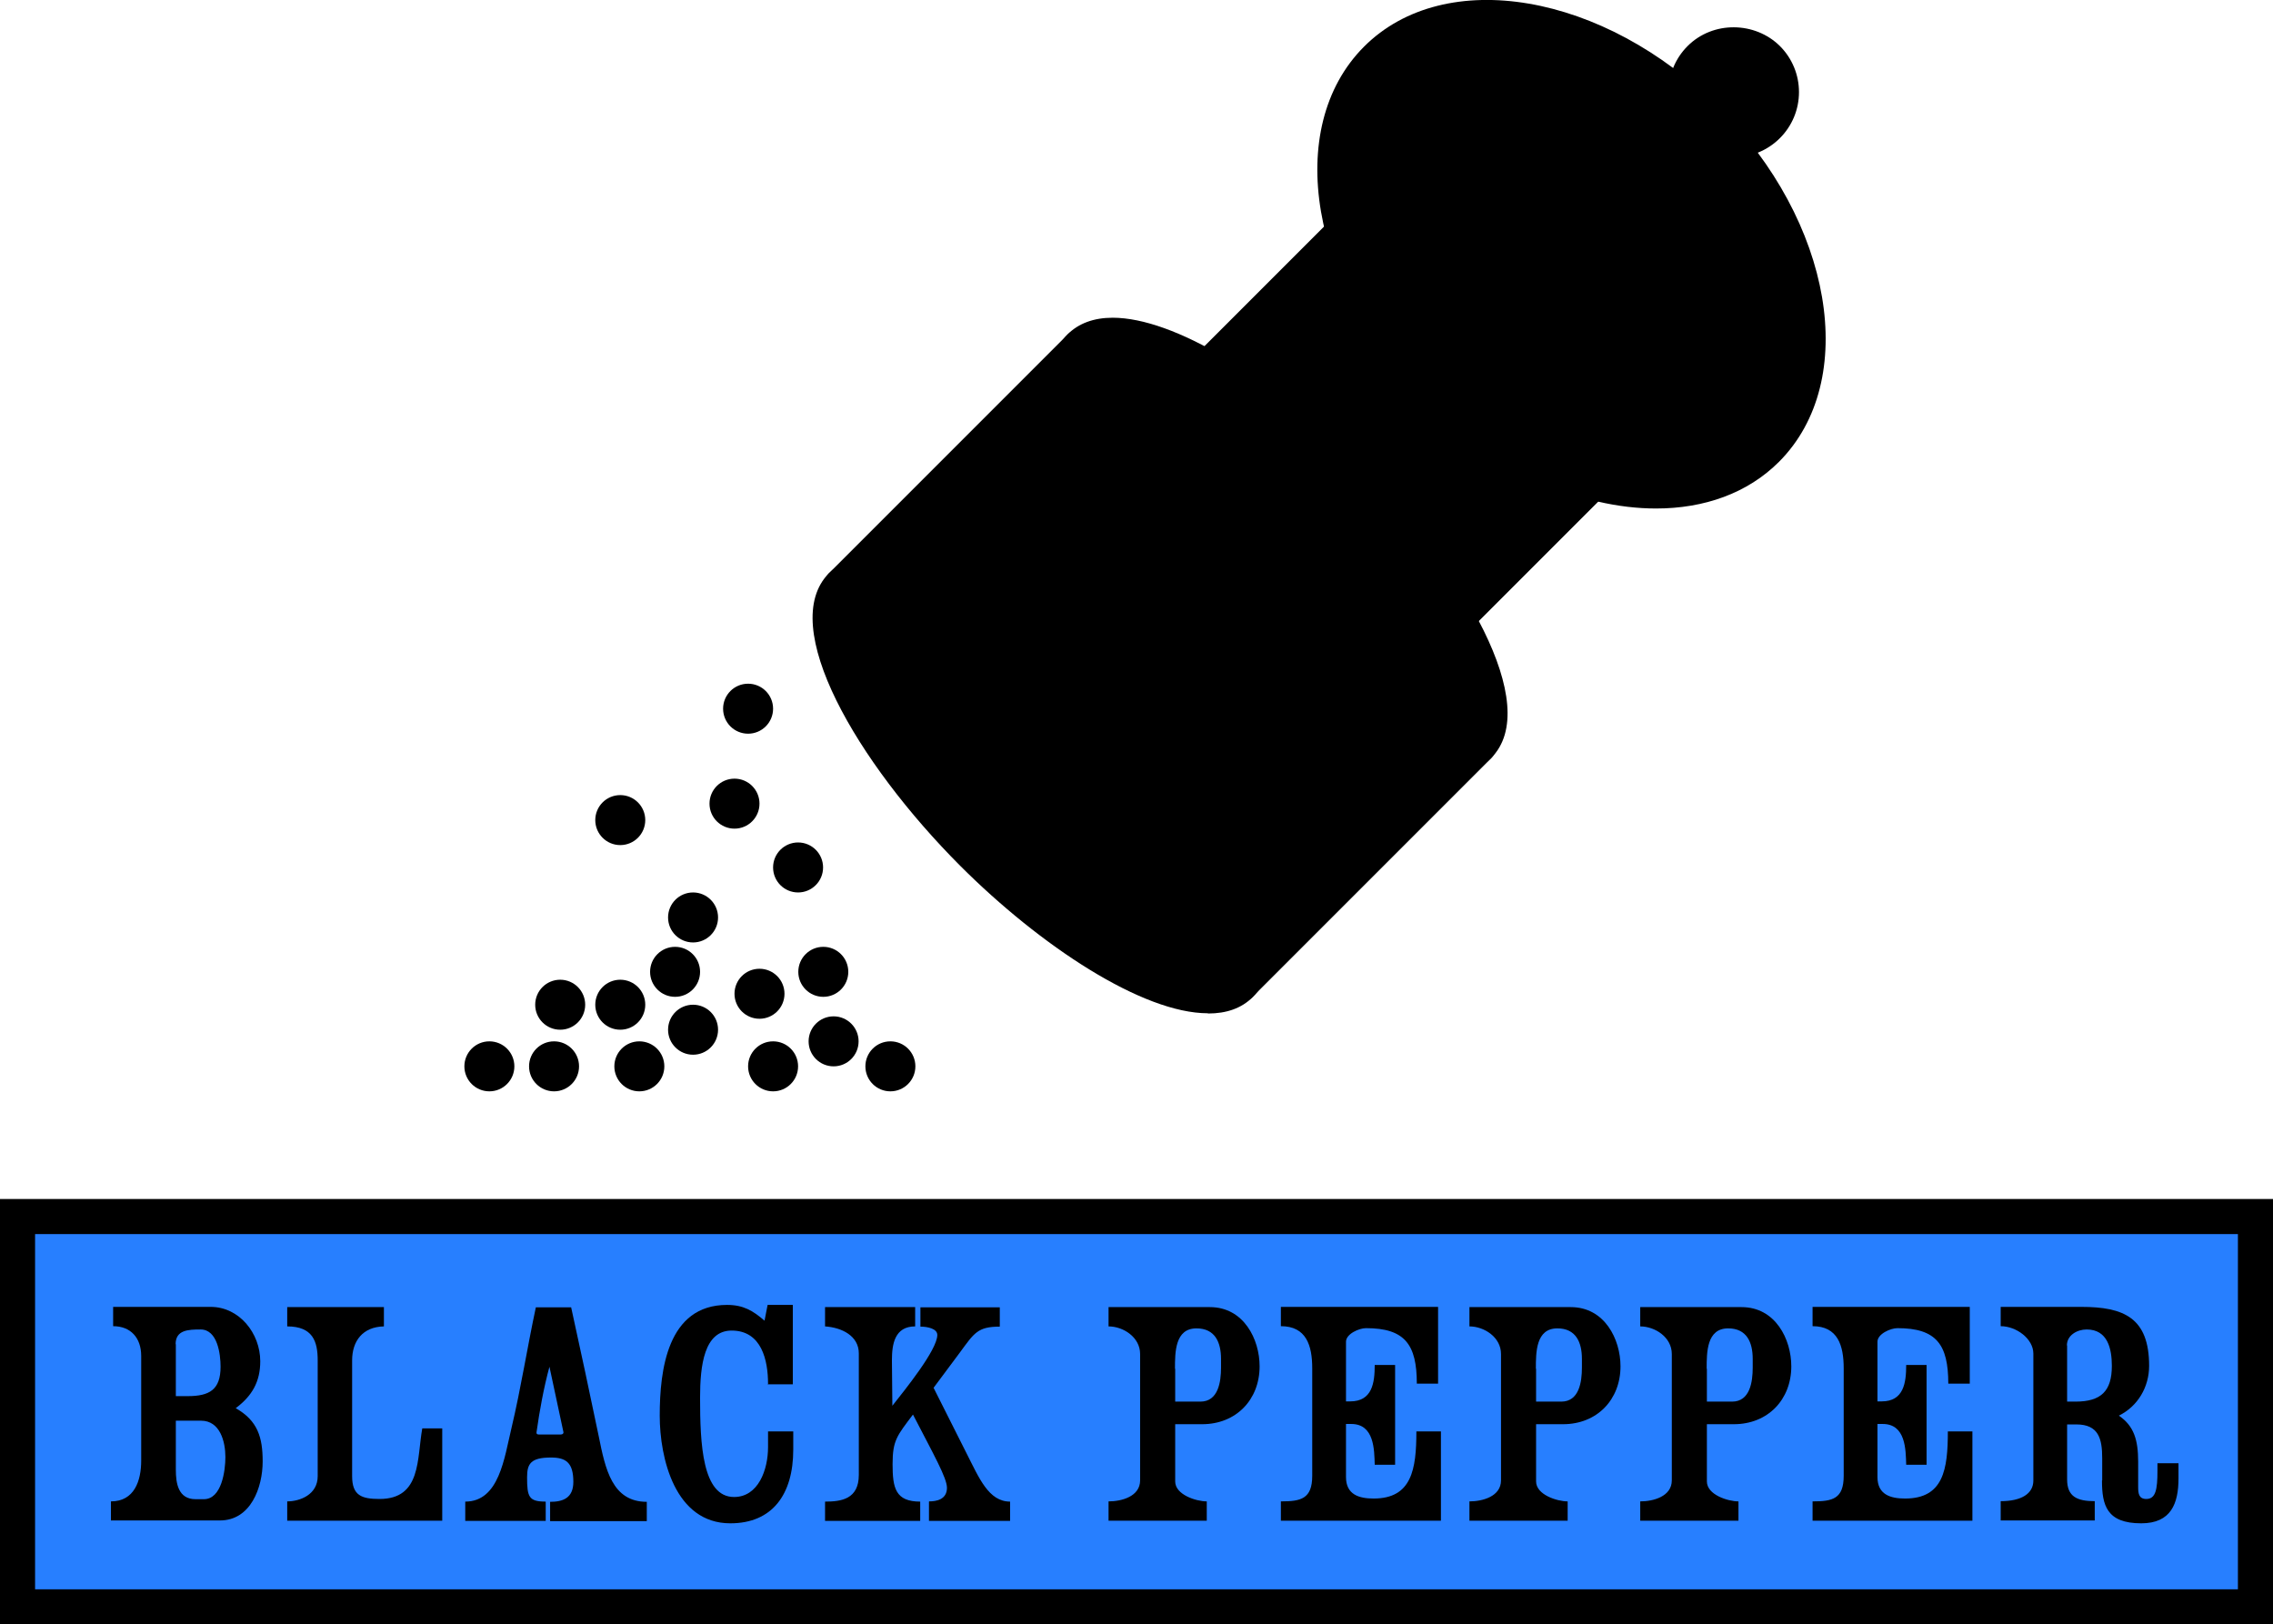 <svg viewBox="0 0 103.67 74.08" xmlns="http://www.w3.org/2000/svg" data-name="Layer 2" id="Layer_2">
  <defs>
    <style>
      .cls-1 {
        fill: #277fff;
      }
    </style>
  </defs>
  <g data-name="Layer 1" id="Layer_1-2">
    <g>
      <g>
        <rect height="17.8" width="102.07" y="55.48" x=".8" class="cls-1"></rect>
        <path d="M103.67,74.08H0v-19.4h103.67v19.4ZM1.6,72.48h100.47v-16.2H1.6v16.2Z"></path>
      </g>
      <g>
        <path d="M5.06,69.35v-.88c1.07,0,1.38-.94,1.38-1.86v-4.77c0-.83-.48-1.36-1.28-1.36v-.88h4.45c1.3,0,2.26,1.2,2.26,2.48,0,.93-.37,1.58-1.12,2.14,1.01.57,1.23,1.34,1.23,2.43,0,1.18-.54,2.69-1.95,2.69h-4.96ZM8.02,61.3v2.37h.54c.99,0,1.5-.29,1.5-1.34,0-.58-.14-1.7-.91-1.7-.56,0-1.14.02-1.14.67ZM8.02,64.79v2.24c0,.62.11,1.34.9,1.34h.38c.81,0,.98-1.3.98-1.92,0-.7-.24-1.66-1.11-1.66h-1.15Z"></path>
        <path d="M13.1,69.35v-.88c.57,0,1.39-.3,1.39-1.15v-5.28c0-.86-.22-1.55-1.39-1.55v-.88h4.41v.88c-.97.02-1.45.67-1.45,1.55v5.28c0,.88.43,1.04,1.25,1.04,1.92,0,1.7-1.85,1.95-3.22h.91v4.21h-7.07Z"></path>
        <path d="M25.09,69.35v-.86c.57,0,1.06-.16,1.06-.91,0-.88-.34-1.11-1.02-1.11-.93,0-1.09.29-1.09.9,0,.9.08,1.11.85,1.11v.88h-3.67v-.88c1.55,0,1.78-1.99,2.11-3.36.43-1.81.72-3.68,1.11-5.5h1.61c.43,1.95.85,3.92,1.26,5.89.3,1.49.61,2.98,2.19,2.98v.88h-4.41ZM25.06,62.33c-.26.96-.45,2-.59,2.99,0,.05,0,.1.11.1h.99c.1,0,.13-.05.13-.1l-.64-2.99Z"></path>
        <path d="M35.03,63.11c0-1.07-.29-2.43-1.66-2.43-1.25,0-1.44,1.58-1.44,3.06,0,2.11.1,4.53,1.55,4.53,1.11,0,1.55-1.25,1.55-2.27v-.72h1.15v.83c0,2.05-.96,3.36-2.87,3.36-2.53,0-3.22-2.98-3.22-4.91,0-2.08.35-5.05,3.07-5.05.74,0,1.18.26,1.71.72l.14-.72h1.15v3.62h-1.15Z"></path>
        <path d="M42.38,68.47c.32,0,.81-.08.81-.62,0-.45-.61-1.52-1.55-3.34-.72.96-.93,1.17-.93,2.26s.13,1.71,1.26,1.71v.88h-4.34v-.88c.74,0,1.54-.11,1.54-1.22v-5.54c0-.8-.78-1.18-1.54-1.23v-.88h4.11v.88c-.93,0-1.06.8-1.06,1.54,0,.67.02,1.42.02,2.08.54-.69,2.05-2.54,2.05-3.23,0-.29-.45-.38-.77-.38v-.88h3.62v.88c-1.02,0-1.17.3-1.82,1.18l-1.2,1.61,1.5,2.98c.58,1.14,1.01,2.21,1.99,2.21v.88h-3.7v-.88Z"></path>
        <path d="M53.6,64.95v2.61c0,.61.96.91,1.44.91v.88h-4.48v-.88c.59,0,1.44-.22,1.44-.96v-5.76c0-.77-.77-1.26-1.44-1.26v-.88h4.62c1.55,0,2.27,1.47,2.27,2.7,0,1.52-1.07,2.64-2.62,2.64h-1.23ZM53.6,62.42v1.5h1.15c.82,0,.94-.91.94-1.55v-.4c0-.75-.27-1.39-1.12-1.39-.98,0-.98,1.09-.98,1.84Z"></path>
        <path d="M65.72,69.35h-7.3v-.88c.91,0,1.43-.11,1.43-1.17v-4.9c0-1.04-.27-1.92-1.43-1.92v-.88h7.17v3.5h-.97c0-1.78-.54-2.53-2.32-2.53-.31,0-.91.26-.91.62v2.72h.19c1.01,0,1.12-.85,1.12-1.66h.93v4.55h-.93c-.02-.69-.02-1.86-1.07-1.86h-.24v2.42c0,.8.59.98,1.26.98,1.74,0,1.95-1.33,1.95-3.06h1.12v4.06Z"></path>
        <path d="M70.06,64.95v2.61c0,.61.96.91,1.44.91v.88h-4.48v-.88c.59,0,1.44-.22,1.44-.96v-5.76c0-.77-.77-1.26-1.44-1.26v-.88h4.62c1.55,0,2.27,1.47,2.27,2.7,0,1.52-1.07,2.64-2.62,2.64h-1.23ZM70.06,62.42v1.5h1.15c.82,0,.94-.91.94-1.55v-.4c0-.75-.27-1.39-1.12-1.39-.98,0-.98,1.09-.98,1.84Z"></path>
        <path d="M77.85,64.95v2.61c0,.61.96.91,1.44.91v.88h-4.48v-.88c.59,0,1.44-.22,1.44-.96v-5.76c0-.77-.77-1.26-1.44-1.26v-.88h4.62c1.55,0,2.27,1.47,2.27,2.7,0,1.52-1.07,2.64-2.62,2.64h-1.23ZM77.85,62.42v1.5h1.15c.82,0,.94-.91.94-1.55v-.4c0-.75-.27-1.39-1.12-1.39-.98,0-.98,1.09-.98,1.84Z"></path>
        <path d="M89.96,69.35h-7.29v-.88c.91,0,1.42-.11,1.42-1.17v-4.9c0-1.04-.27-1.92-1.42-1.92v-.88h7.17v3.5h-.98c0-1.78-.54-2.53-2.32-2.53-.31,0-.91.26-.91.62v2.72h.19c1.01,0,1.12-.85,1.12-1.66h.93v4.55h-.93c-.02-.69-.02-1.86-1.07-1.86h-.24v2.42c0,.8.59.98,1.26.98,1.75,0,1.95-1.33,1.95-3.06h1.12v4.06Z"></path>
        <path d="M95.88,67.51v-1.01c0-.88-.16-1.54-1.18-1.54h-.42v2.51c0,.78.45.99,1.26.99v.88h-4.29v-.88c.96,0,1.49-.35,1.49-.94v-5.79c0-.67-.77-1.25-1.49-1.25v-.88h3.68c1.94,0,3.09.5,3.09,2.69,0,.96-.51,1.84-1.38,2.27.69.47.88,1.11.88,2.1v1.14c0,.29.02.56.37.56.43,0,.51-.43.51-1.28v-.35h.96v.69c0,1.15-.34,2.05-1.7,2.05-1.58,0-1.79-.83-1.79-1.95ZM94.28,61.36v2.56h.38c1.17,0,1.66-.48,1.66-1.63,0-.78-.19-1.66-1.15-1.66-.43,0-.9.26-.9.73Z"></path>
      </g>
      <g>
        <g>
          <g>
            <ellipse transform="translate(12.8 54.08) rotate(-45)" ry="12.58" rx="8.68" cy="11.59" cx="71.68"></ellipse>
            <path d="M75.53,23.19c-3.43,0-7.38-1.7-10.56-4.89-5.22-5.22-6.45-12.47-2.76-16.17,3.69-3.7,10.95-2.46,16.17,2.76s6.45,12.47,2.76,16.17h0c-1.44,1.44-3.42,2.13-5.61,2.13ZM67.84,1.57c-1.77,0-3.35.55-4.5,1.69-3.07,3.08-1.84,9.32,2.76,13.91s10.83,5.83,13.91,2.76,1.84-9.31-2.76-13.91c-2.88-2.88-6.42-4.45-9.41-4.45ZM80.58,20.49h.02-.02Z"></path>
          </g>
          <g>
            <rect transform="translate(32.21 -40) rotate(45)" height="13.79" width="16.11" y="11.99" x="56.33"></rect>
            <path d="M65.21,30.25c-.21,0-.41-.08-.57-.23l-11.4-11.4c-.15-.15-.23-.35-.23-.57s.08-.42.23-.57l9.75-9.75c.31-.32.82-.31,1.13,0l11.39,11.4c.31.31.31.82,0,1.13l-9.75,9.75c-.16.16-.36.23-.57.23ZM54.95,18.06l10.27,10.27,8.62-8.62-10.26-10.27-8.62,8.62Z"></path>
          </g>
          <g>
            <rect transform="translate(36.97 -28.52) rotate(45)" height="15.39" width="25.73" y="22.67" x="40.05"></rect>
            <path d="M56.57,45.7c-.21,0-.41-.08-.57-.23l-18.19-18.19c-.15-.15-.23-.35-.23-.57s.08-.42.23-.57l10.88-10.88c.31-.32.82-.31,1.13,0l18.19,18.19c.31.31.31.82,0,1.13l-10.88,10.88c-.16.16-.36.23-.57.23ZM39.5,26.7l17.06,17.06,9.75-9.75-17.06-17.06-9.75,9.75Z"></path>
          </g>
          <g>
            <ellipse transform="translate(-.53 48.56) rotate(-45)" ry="12.86" rx="4.4" cy="24.92" cx="58.35"></ellipse>
            <path d="M65.95,35.34c-.91,0-2.12-.28-3.72-1.07-2.39-1.17-5.07-3.18-7.56-5.68-4.68-4.68-8.37-10.95-5.98-13.34.5-.5,1.19-.76,2.06-.76h0c2.76,0,7.19,2.64,11.28,6.74,4.68,4.68,8.37,10.95,5.98,13.34-.41.41-1.05.76-2.06.76ZM50.75,16.1c-.43,0-.74.1-.93.29-1.06,1.06.7,5.79,5.98,11.08,2.37,2.37,4.9,4.28,7.13,5.37,2.26,1.11,3.52,1.05,3.95.62,1.06-1.06-.7-5.79-5.98-11.08-4.31-4.31-8.28-6.27-10.15-6.27Z"></path>
          </g>
          <g>
            <ellipse transform="translate(-11.41 44.05) rotate(-45)" ry="12.86" rx="4.4" cy="35.8" cx="47.47"></ellipse>
            <path d="M55.09,46.21c-2.98,0-7.63-3.06-11.3-6.73-4.68-4.69-8.37-10.95-5.98-13.34.77-.77,2.41-1.34,5.79.31,2.38,1.17,5.07,3.18,7.56,5.68,4.68,4.68,8.37,10.95,5.98,13.34-.52.52-1.21.75-2.04.75ZM39.88,26.97c-.43,0-.75.1-.94.3-1.06,1.06.7,5.79,5.98,11.08,5.29,5.29,10.02,7.04,11.08,5.98s-.7-5.79-5.98-11.08c-4.31-4.31-8.26-6.28-10.14-6.28Z"></path>
          </g>
          <g>
            <circle r="2.18" cy="4.2" cx="79.07"></circle>
            <path d="M79.07,7.18c-.8,0-1.54-.31-2.1-.87-1.16-1.16-1.16-3.05,0-4.21s3.08-1.12,4.21,0c.56.56.87,1.31.87,2.1s-.31,1.54-.87,2.1-1.31.87-2.1.87ZM79.07,2.82c-.37,0-.71.14-.97.41s-.4.61-.4.97.14.71.4.97c.52.52,1.42.52,1.95,0h0c.26-.26.41-.61.41-.97s-.14-.71-.41-.97-.61-.41-.97-.41Z"></path>
          </g>
        </g>
        <circle r="1.14" cy="36.65" cx="33.5"></circle>
        <circle r="1.14" cy="39.56" cx="36.4"></circle>
        <circle r="1.14" cy="41.84" cx="31.61"></circle>
        <circle r="1.14" cy="45.32" cx="34.64"></circle>
        <circle r="1.14" cy="48.63" cx="35.26"></circle>
        <circle r="1.14" cy="44.32" cx="37.55"></circle>
        <circle r="1.14" cy="44.32" cx="30.79"></circle>
        <circle r="1.14" cy="45.82" cx="25.55"></circle>
        <circle r="1.14" cy="48.63" cx="29.16"></circle>
        <circle r="1.14" cy="48.63" cx="25.27"></circle>
        <circle r="1.14" cy="48.63" cx="22.32"></circle>
        <circle r="1.14" cy="48.63" cx="40.61"></circle>
        <circle r="1.14" cy="45.82" cx="28.29"></circle>
        <circle r="1.14" cy="32.32" cx="34.12"></circle>
        <circle r="1.14" cy="37.4" cx="28.29"></circle>
        <circle r="1.14" cy="46.96" cx="31.61"></circle>
        <circle r="1.14" cy="47.49" cx="38.02"></circle>
      </g>
    </g>
  </g>
</svg>